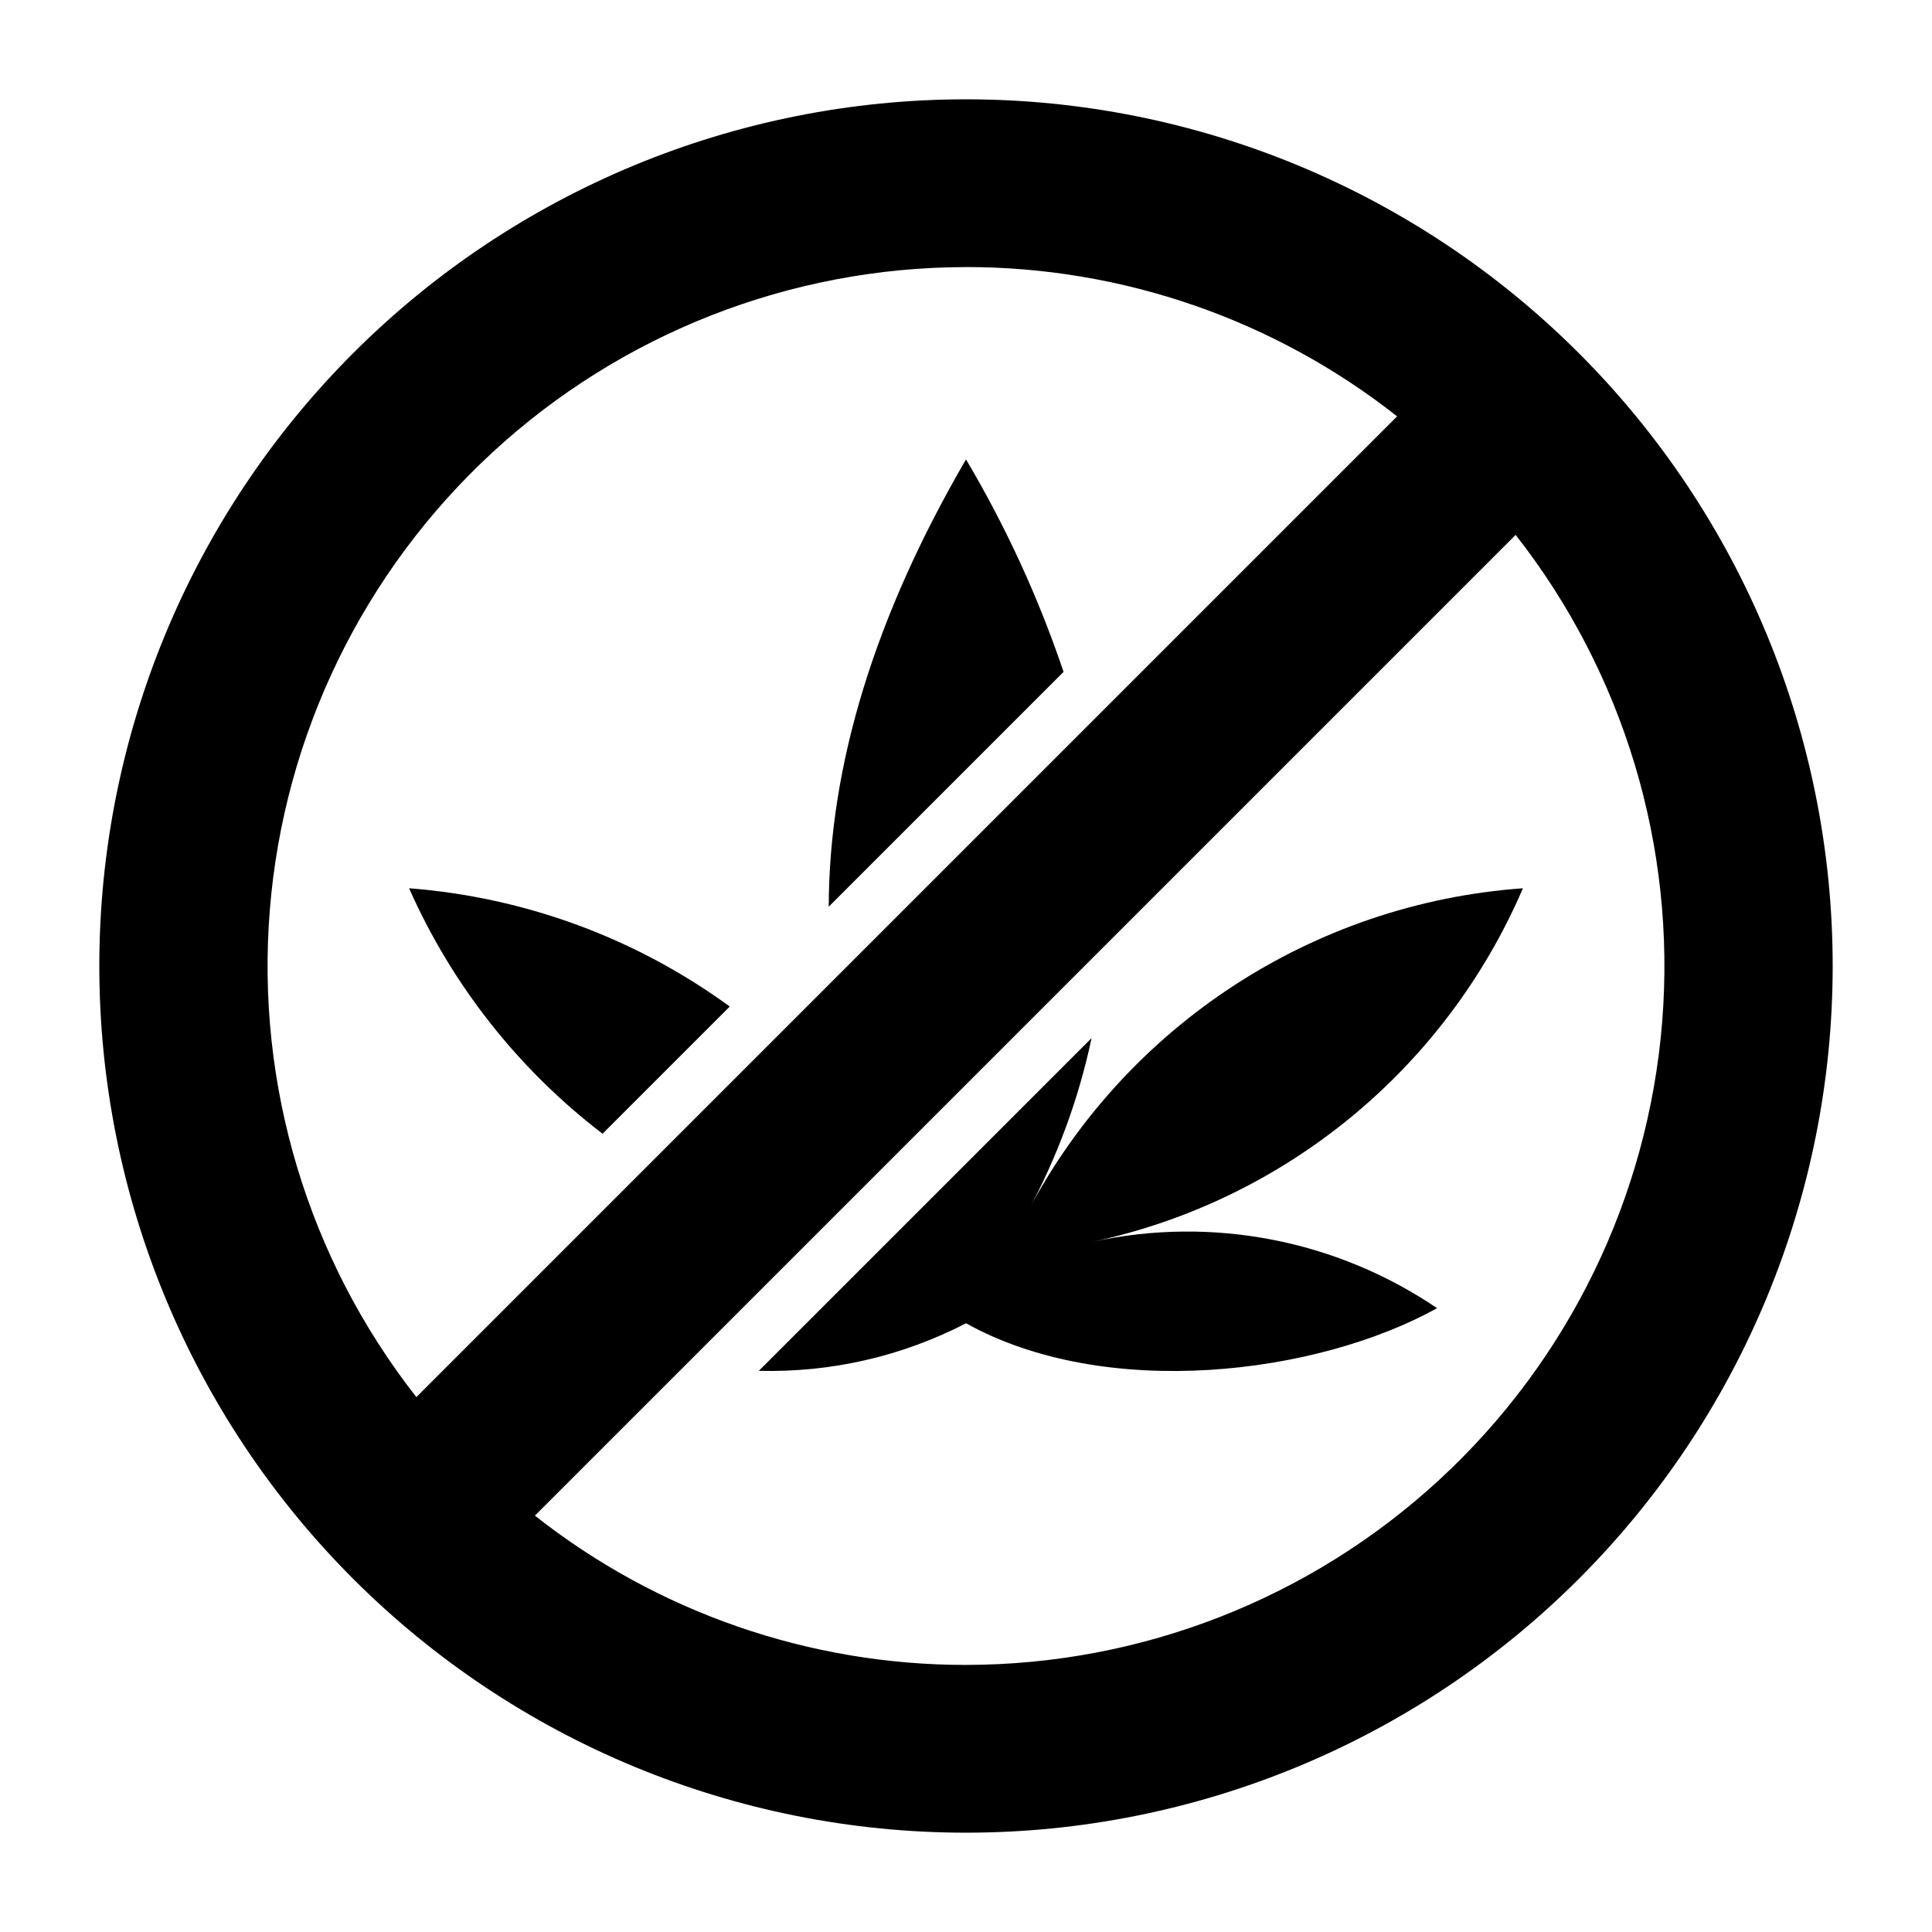 <?xml version="1.0" encoding="UTF-8"?>
<!-- Uploaded to: ICON Repo, www.iconrepo.com, Generator: ICON Repo Mixer Tools -->
<svg fill="#000000" width="800px" height="800px" version="1.1" viewBox="144 144 512 512" xmlns="http://www.w3.org/2000/svg">
 <g fill-rule="evenodd">
  <path d="m345.1 507.28c19.07 0.504 37.957-3.832 54.902-12.598 37.043 20.598 92.91 13.707 124.84-4-26.688-18.094-59.621-24.465-91.129-17.633 50.887-10.922 93.332-45.828 113.88-93.648-55.707 3.996-105.39 36.504-131.36 85.941 7.883-14.504 13.625-30.078 17.043-46.23z"/>
  <path d="m252.41 379.4c11.363 25.641 28.996 48.012 51.273 65.051l33.711-33.711c-24.871-18.133-54.297-28.984-84.984-31.34z"/>
  <path d="m400 265.75c-24.152 41.488-36.277 81.004-36.379 118.54l62.234-62.234v-0.004c-6.621-19.621-15.289-38.496-25.855-56.305z"/>
  <path d="m400 170.32c-60.914 0-119.34 24.199-162.41 67.27-43.07 43.074-67.27 101.5-67.27 162.41s24.199 119.33 67.27 162.41c43.074 43.07 101.5 67.27 162.41 67.27s119.33-24.199 162.41-67.27c43.07-43.074 67.27-101.49 67.27-162.41s-24.199-119.34-67.27-162.41c-43.074-43.07-101.49-67.27-162.41-67.27zm0 44.453c41.445-0.023 81.691 13.914 114.25 39.566l-259.91 259.91c-28.703-36.629-42.566-82.715-38.836-129.09 3.731-46.383 24.781-89.66 58.965-121.23 34.184-31.566 79-49.113 125.53-49.148zm0 370.45c-41.449 0.035-81.699-13.902-114.25-39.562l259.91-259.91c28.699 36.625 42.562 82.711 38.832 129.09-3.731 46.379-24.777 89.66-58.965 121.23-34.184 31.57-78.996 49.113-125.53 49.148z"/>
 </g>
</svg>